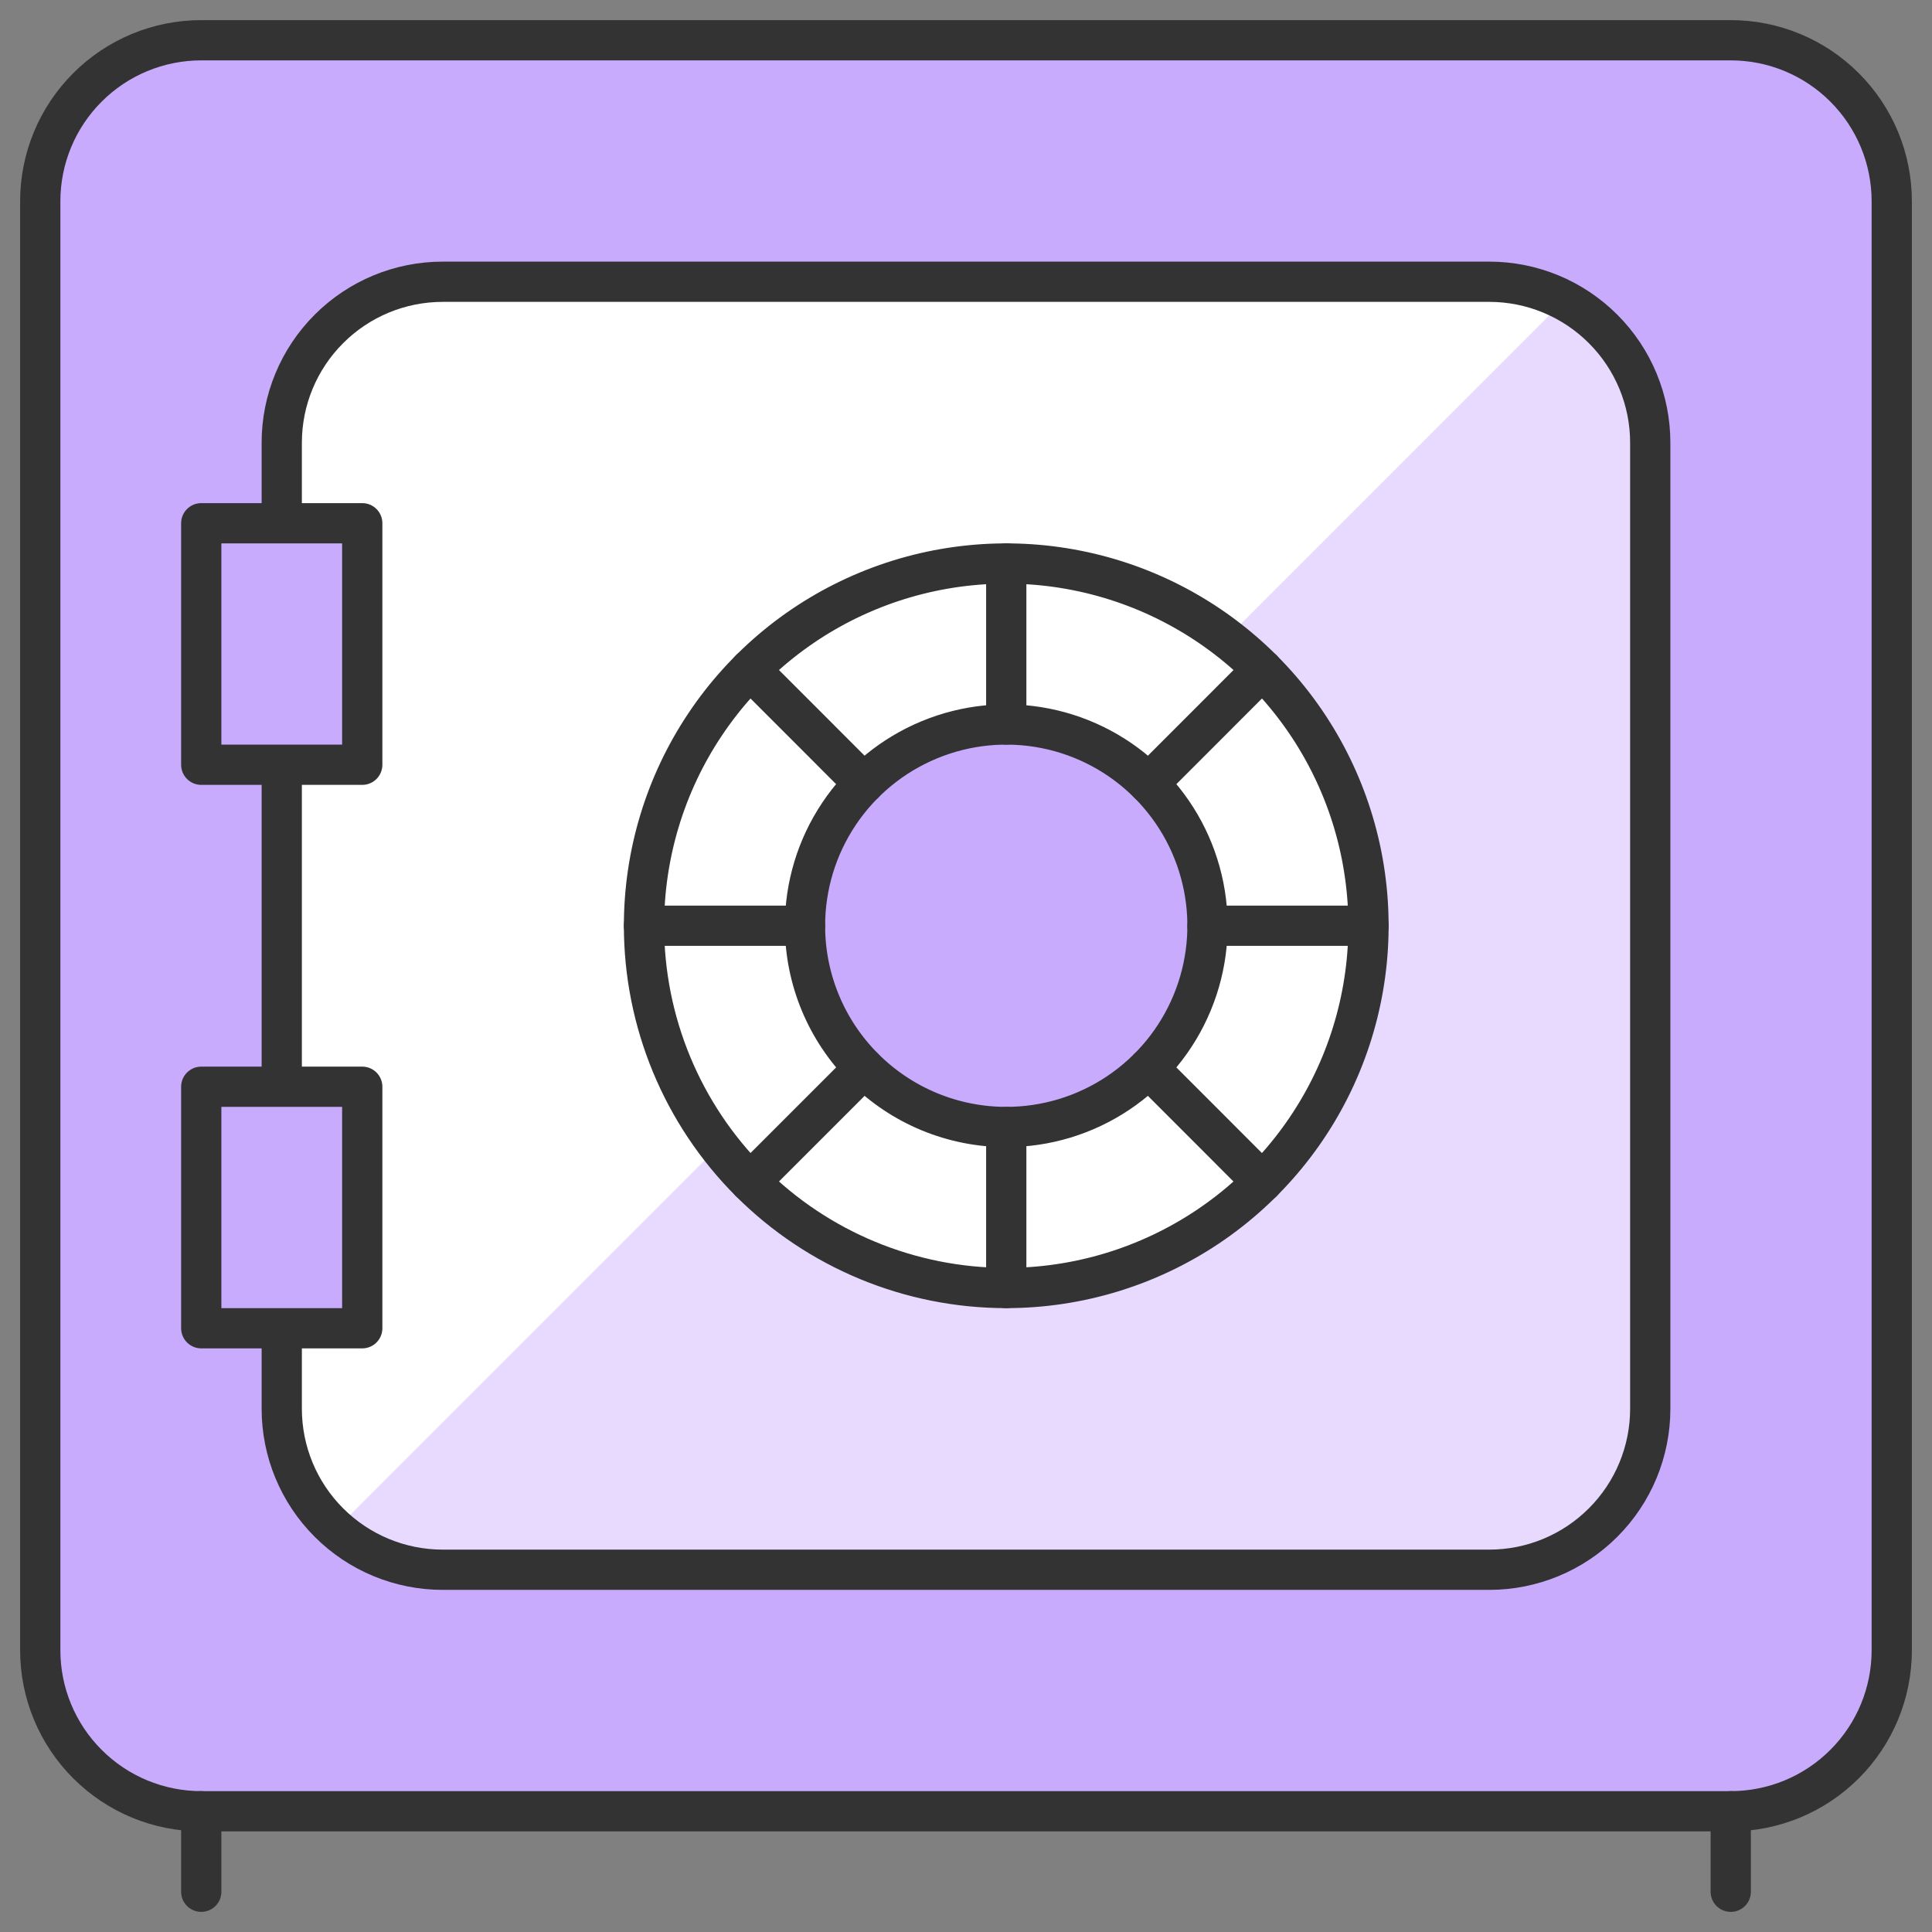 <?xml version="1.0" encoding="UTF-8"?>
<svg xmlns="http://www.w3.org/2000/svg" width="48" height="48" viewBox="0 0 48 48" fill="none">
  <rect x="0" y="0" width="48" height="48" fill="#808080" stroke="none"/>
  <g clip-path="url(#clip0_1844_2638)">
    <path d="M1 5C1 3.939 1.421 2.922 2.172 2.172C2.922 1.421 3.939 1 5 1H43C44.061 1 45.078 1.421 45.828 2.172C46.579 2.922 47 3.939 47 5V41C47 42.061 46.579 43.078 45.828 43.828C45.078 44.579 44.061 45 43 45H5C3.939 45 2.922 44.579 2.172 43.828C1.421 43.078 1 42.061 1 41V5Z" fill="#C8ABFD" stroke="#333333" stroke-linecap="round" stroke-linejoin="round"></path>
    <path d="M5 45V47" stroke="#333333" stroke-linecap="round" stroke-linejoin="round"></path>
    <path d="M43 45V47" stroke="#333333" stroke-linecap="round" stroke-linejoin="round"></path>
    <path d="M7 33V35C7 36.061 7.421 37.078 8.172 37.828C8.922 38.579 9.939 39 11 39H37C38.061 39 39.078 38.579 39.828 37.828C40.579 37.078 41 36.061 41 35V11C41 9.939 40.579 8.922 39.828 8.172C39.078 7.421 38.061 7 37 7H11C9.939 7 8.922 7.421 8.172 8.172C7.421 8.922 7 9.939 7 11V13" fill="#E7DAFE"></path>
    <path d="M37 7H11C9.939 7 8.922 7.421 8.172 8.172C7.421 8.922 7 9.939 7 11V35C6.997 35.566 7.114 36.127 7.345 36.644C7.575 37.161 7.913 37.623 8.336 38L38.862 7.464C38.288 7.16 37.649 7 37 7Z" fill="white"></path>
    <path d="M7 33V35C7 36.061 7.421 37.078 8.172 37.828C8.922 38.579 9.939 39 11 39H37C38.061 39 39.078 38.579 39.828 37.828C40.579 37.078 41 36.061 41 35V11C41 9.939 40.579 8.922 39.828 8.172C39.078 7.421 38.061 7 37 7H11C9.939 7 8.922 7.421 8.172 8.172C7.421 8.922 7 9.939 7 11V13" stroke="#333333" stroke-linecap="round" stroke-linejoin="round"></path>
    <path d="M7 19V27" stroke="#333333" stroke-linecap="round" stroke-linejoin="round"></path>
    <path d="M5 13H9V19H5V13Z" fill="#C8ABFD" stroke="#333333" stroke-linecap="round" stroke-linejoin="round"></path>
    <path d="M5 27H9V33H5V27Z" fill="#C8ABFD" stroke="#333333" stroke-linecap="round" stroke-linejoin="round"></path>
    <path d="M25 32C26.78 32 28.52 31.472 30 30.483C31.48 29.494 32.634 28.089 33.315 26.444C33.996 24.8 34.174 22.99 33.827 21.244C33.48 19.498 32.623 17.895 31.364 16.636C30.105 15.377 28.502 14.52 26.756 14.173C25.01 13.826 23.2 14.004 21.556 14.685C19.911 15.366 18.506 16.52 17.517 18C16.528 19.48 16 21.22 16 23C16 25.387 16.948 27.676 18.636 29.364C20.324 31.052 22.613 32 25 32Z" fill="white" stroke="#333333" stroke-linecap="round" stroke-linejoin="round"></path>
    <path d="M25 28C25.989 28 26.956 27.707 27.778 27.157C28.6 26.608 29.241 25.827 29.619 24.913C29.998 24 30.097 22.994 29.904 22.025C29.711 21.055 29.235 20.164 28.535 19.465C27.836 18.765 26.945 18.289 25.976 18.096C25.006 17.903 24 18.002 23.087 18.381C22.173 18.759 21.392 19.4 20.843 20.222C20.293 21.044 20 22.011 20 23C20 24.326 20.527 25.598 21.465 26.535C22.402 27.473 23.674 28 25 28Z" fill="#C8ABFD" stroke="#333333" stroke-linecap="round" stroke-linejoin="round"></path>
    <path d="M25 14V18" stroke="#333333" stroke-linecap="round" stroke-linejoin="round"></path>
    <path d="M18.636 16.636L21.464 19.466" stroke="#333333" stroke-linecap="round" stroke-linejoin="round"></path>
    <path d="M16 23H20" stroke="#333333" stroke-linecap="round" stroke-linejoin="round"></path>
    <path d="M18.636 29.364L21.464 26.536" stroke="#333333" stroke-linecap="round" stroke-linejoin="round"></path>
    <path d="M25 32V28" stroke="#333333" stroke-linecap="round" stroke-linejoin="round"></path>
    <path d="M31.364 29.366L28.536 26.536" stroke="#333333" stroke-linecap="round" stroke-linejoin="round"></path>
    <path d="M34 23H30" stroke="#333333" stroke-linecap="round" stroke-linejoin="round"></path>
    <path d="M31.364 16.636L28.536 19.466" stroke="#333333" stroke-linecap="round" stroke-linejoin="round"></path>
  </g>
  <defs>
    <clipPath id="clip0_1844_2638">
      <rect width="48" height="48" fill="white"></rect>
    </clipPath>
  </defs>
</svg>
